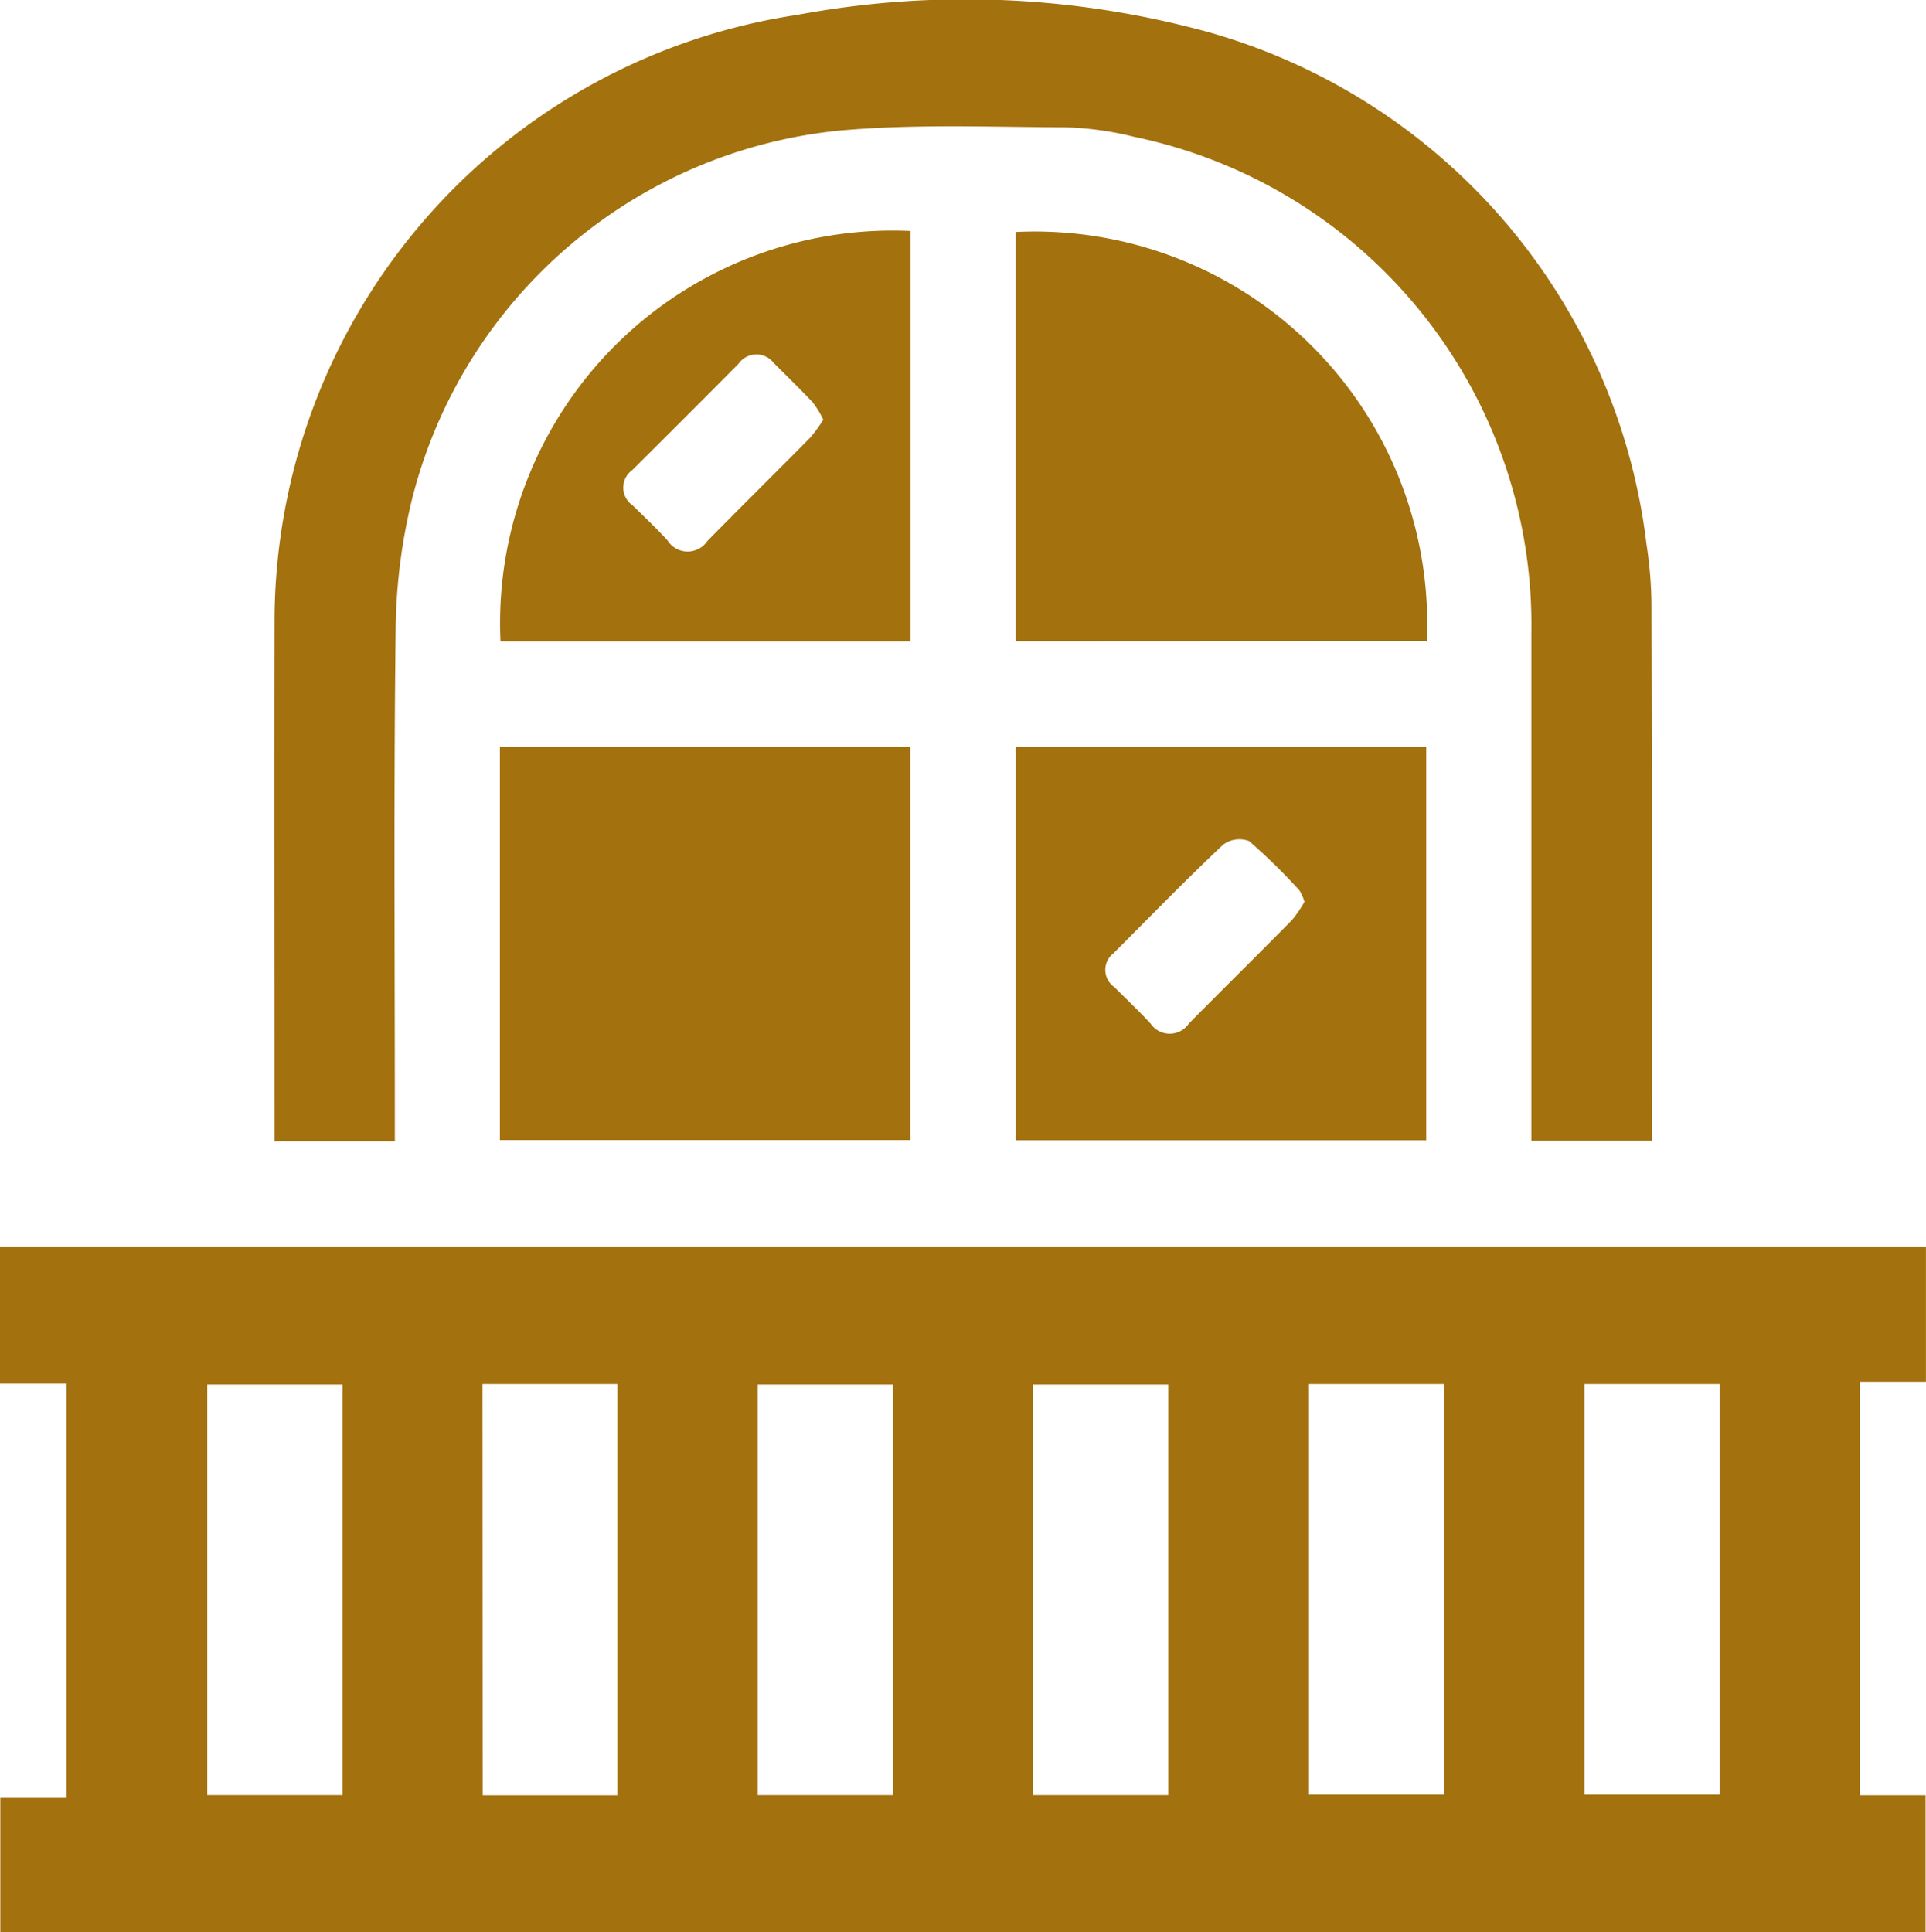 <svg id="Group_116796" data-name="Group 116796" xmlns="http://www.w3.org/2000/svg" xmlns:xlink="http://www.w3.org/1999/xlink" width="35.886" height="36.007" viewBox="0 0 35.886 36.007">
  <defs>
    <clipPath id="clip-path">
      <rect id="Rectangle_70444" data-name="Rectangle 70444" width="35.886" height="36.007" fill="#a3720f"/>
    </clipPath>
  </defs>
  <path id="Path_78493" data-name="Path 78493" d="M19.25,147.135h2.518v7.651H19.25Zm-5.133,0h2.518v7.651H14.117Zm-10.255,0H6.381v7.651H3.862Zm25.66-.01h2.52v7.651h-2.52Zm-5.132,0h2.518v7.651H24.39Zm-15.4,0h2.514v7.665H8.994ZM0,144.564v2.554H1.239v7.706H.006v2.519H35.878v-2.554H34.653v-7.706h1.232v-2.519Z" transform="translate(0 -121.335)" fill="#a3720f"/>
  <g id="Group_116795" data-name="Group 116795">
    <g id="Group_116794" data-name="Group 116794" clip-path="url(#clip-path)">
      <path id="Path_78494" data-name="Path 78494" d="M34.066,21.266H31.823v-.426c0-3.088-.006-6.175,0-9.263A11.44,11.44,0,0,1,41.563.277,17.087,17.087,0,0,1,49.229.6a11.318,11.318,0,0,1,8.158,9.545,7.838,7.838,0,0,1,.092,1.278q.012,4.732.005,9.464v.369H55.241v-.427q0-4.511,0-9.023a9.29,9.29,0,0,0-7.4-9.256,5.919,5.919,0,0,0-1.266-.177c-1.415-.006-2.839-.067-4.244.062A9.147,9.147,0,0,0,34.4,9.244a10.584,10.584,0,0,0-.32,2.49c-.037,3.021-.015,6.042-.015,9.063v.47" transform="translate(-26.708 0)" fill="#a3720f"/>
      <rect id="Rectangle_70443" data-name="Rectangle 70443" width="7.647" height="7.327" transform="translate(9.314 13.917)" fill="#a3720f"/>
      <path id="Path_78495" data-name="Path 78495" d="M117.792,86.635h7.647v7.327h-7.647Zm5.378,2.885a.8.8,0,0,0-.094-.214,11.076,11.076,0,0,0-.939-.92.508.508,0,0,0-.481.067c-.7.66-1.367,1.348-2.046,2.027a.389.389,0,0,0,.015.625c.227.225.459.447.677.68a.431.431,0,0,0,.716,0c.637-.645,1.284-1.281,1.92-1.927a2.184,2.184,0,0,0,.232-.341" transform="translate(-98.865 -72.714)" fill="#a3720f"/>
      <path id="Path_78496" data-name="Path 78496" d="M117.783,34.4V26.775a7.311,7.311,0,0,1,7.66,7.621Z" transform="translate(-98.857 -22.452)" fill="#a3720f"/>
      <path id="Path_78497" data-name="Path 78497" d="M65.578,26.723v7.646h-7.64a7.315,7.315,0,0,1,7.64-7.646m-1.626,3.517a1.842,1.842,0,0,0-.192-.318c-.237-.253-.487-.494-.731-.739a.406.406,0,0,0-.656.016q-.986.994-1.979,1.98a.4.4,0,0,0,.006.656c.219.215.442.426.649.651a.443.443,0,0,0,.745.013c.635-.647,1.281-1.283,1.918-1.928a2.751,2.751,0,0,0,.241-.332" transform="translate(-48.613 -22.419)" fill="#a3720f"/>
    </g>
  </g>
</svg>
